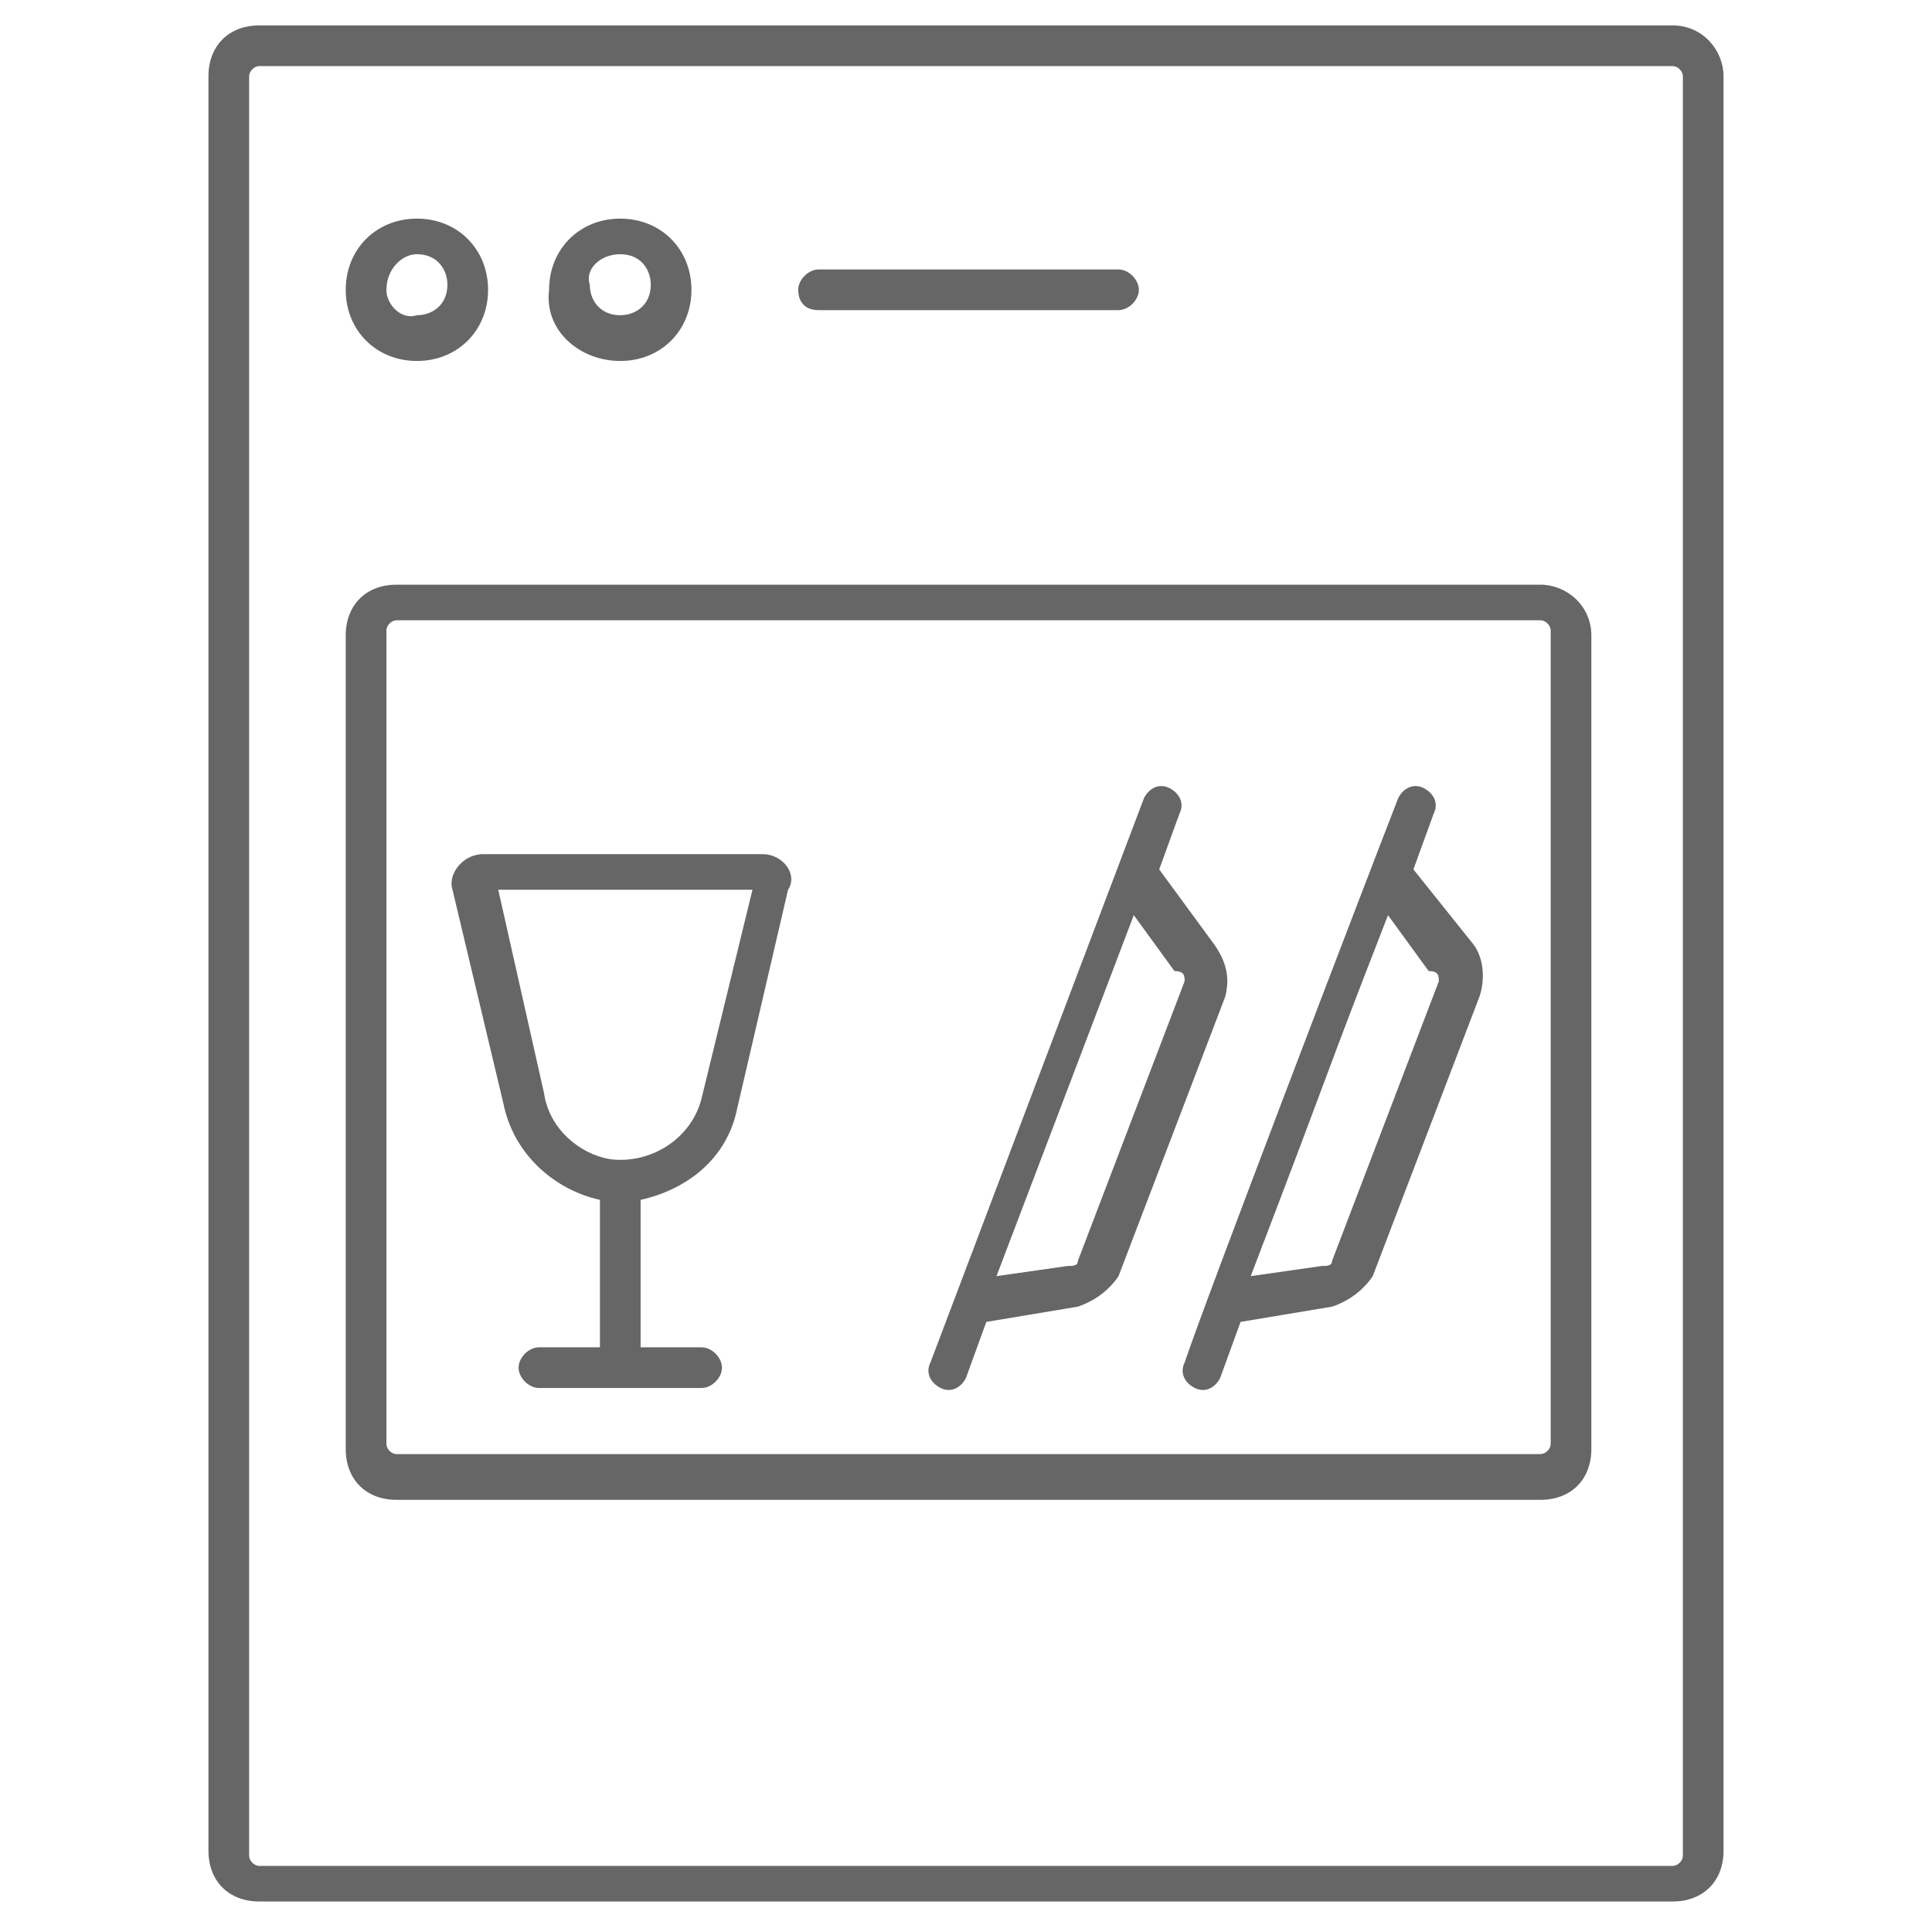 <?xml version="1.0" encoding="utf-8"?>
<!-- Generator: Adobe Illustrator 28.0.0, SVG Export Plug-In . SVG Version: 6.00 Build 0)  -->
<svg version="1.1" xmlns="http://www.w3.org/2000/svg" xmlns:xlink="http://www.w3.org/1999/xlink" x="0px" y="0px"
	 viewBox="0 0 38 38" style="enable-background:new 0 0 38 38;" xml:space="preserve">
<style type="text/css">
	.st0{fill:#666666;}
	.st1{display:none;}
	.st2{display:inline;}
	.st3{display:inline;fill:#666666;}
	.st4{display:inline;fill:#666666;stroke:#FFFFFF;stroke-width:0.15;stroke-miterlimit:10;}
</style>
<g id="Ebene_1">
	<g>
		<path class="st0" d="M139.8-20.6c0.2,0,0.4-0.2,0.4-0.4v-4.5c0-0.2-0.2-0.4-0.4-0.4c-0.2,0-0.4,0.2-0.4,0.4v4.5
			C139.4-20.8,139.6-20.6,139.8-20.6z"/>
		<path class="st0" d="M154.8-50.6H138c-0.6,0-1,0.4-1,1c0,1.7,0,33.5,0,34.9c0,0.6,0.4,1,1,1h16.8c0.6,0,1-0.4,1-1
			c0-1.4,0-33.2,0-34.9C155.8-50.2,155.4-50.6,154.8-50.6z M137.8-49.6c0-0.1,0.1-0.2,0.2-0.2h16.8c0.1,0,0.2,0.1,0.2,0.2v21.3
			h-17.3V-49.6z M155-14.7c0,0.1-0.1,0.2-0.2,0.2H138c-0.1,0-0.2-0.1-0.2-0.2v-12.8H155V-14.7z"/>
		<path class="st0" d="M139.8-37.2c-0.2,0-0.4,0.2-0.4,0.4v6.5c0,0.2,0.2,0.4,0.4,0.4c0.2,0,0.4-0.2,0.4-0.4v-6.5
			C140.2-37,140-37.2,139.8-37.2z"/>
		<path class="st0" d="M149.6-43.6c-0.1-0.2-0.4-0.3-0.5-0.1l-2.2,1.3V-45c0-0.2-0.2-0.4-0.4-0.4S146-45.3,146-45v2.6l-2.2-1.3
			c-0.2-0.1-0.4,0-0.5,0.1c-0.1,0.2,0,0.4,0.1,0.5l2.2,1.3l-2.2,1.3c-0.4,0.2-0.2,0.7,0.2,0.7c0.1,0,0.1,0,0.2-0.1l2.2-1.3v2.6
			c0,0.2,0.2,0.4,0.4,0.4s0.4-0.2,0.4-0.4v-2.6l2.2,1.3c0.1,0,0.1,0.1,0.2,0.1c0.4,0,0.6-0.5,0.2-0.7l-2.2-1.3l2.2-1.3
			C149.6-43.2,149.7-43.4,149.6-43.6z"/>
	</g>
</g>
<g id="Dunstabzug" class="st1">
	<g class="st2">
		<path class="st0" d="M14.3,30.3c0-0.2-0.2-0.4-0.4-0.4c-0.2,0-0.4,0.2-0.4,0.4c0,0.4-0.2,0.6-0.4,0.9c-0.2,0.3-0.6,0.7-0.6,1.4
			c0,0.7,0.3,1.1,0.6,1.4c0.2,0.3,0.4,0.5,0.4,0.9c0,0.4-0.2,0.6-0.4,0.9c-0.2,0.3-0.6,0.7-0.6,1.4c0,0.2,0.2,0.4,0.4,0.4
			c0.2,0,0.4-0.2,0.4-0.4c0-0.4,0.2-0.6,0.4-0.9c0.2-0.3,0.6-0.7,0.6-1.4c0-0.7-0.3-1.1-0.6-1.4c-0.2-0.3-0.4-0.5-0.4-0.9
			c0-0.4,0.2-0.6,0.4-0.9C14,31.4,14.3,31,14.3,30.3z"/>
		<path class="st0" d="M19.9,30.3c0-0.2-0.2-0.4-0.4-0.4c-0.2,0-0.4,0.2-0.4,0.4c0,0.4-0.2,0.6-0.4,0.9c-0.2,0.3-0.6,0.7-0.6,1.4
			c0,0.7,0.3,1.1,0.6,1.4c0.2,0.3,0.4,0.5,0.4,0.9c0,0.4-0.2,0.6-0.4,0.9c-0.2,0.3-0.6,0.7-0.6,1.4c0,0.2,0.2,0.4,0.4,0.4
			c0.2,0,0.4-0.2,0.4-0.4c0-0.4,0.2-0.6,0.4-0.9c0.2-0.3,0.6-0.7,0.6-1.4c0-0.7-0.3-1.1-0.6-1.4c-0.2-0.3-0.4-0.5-0.4-0.9
			c0-0.4,0.2-0.6,0.4-0.9C19.6,31.4,19.9,31,19.9,30.3z"/>
		<path class="st0" d="M25.4,30.3c0-0.2-0.2-0.4-0.4-0.4c-0.2,0-0.4,0.2-0.4,0.4c0,0.4-0.2,0.6-0.4,0.9c-0.2,0.3-0.6,0.7-0.6,1.4
			c0,0.7,0.3,1.1,0.6,1.4c0.2,0.3,0.4,0.5,0.4,0.9c0,0.4-0.2,0.6-0.4,0.9c-0.2,0.3-0.6,0.7-0.6,1.4c0,0.2,0.2,0.4,0.4,0.4
			c0.2,0,0.4-0.2,0.4-0.4c0-0.4,0.2-0.6,0.4-0.9c0.2-0.3,0.6-0.7,0.6-1.4c0-0.7-0.3-1.1-0.6-1.4c-0.2-0.3-0.4-0.5-0.4-0.9
			c0-0.4,0.2-0.6,0.4-0.9C25.1,31.4,25.4,31,25.4,30.3z"/>
		<path class="st0" d="M37.3,22.2C37.2,22.2,26,13.9,26,13.9V0.9c0-0.2-0.2-0.4-0.4-0.4H12.5c-0.2,0-0.4,0.2-0.4,0.4v12.9
			C12,14,0.7,22.2,0.6,22.3c0,0.1-0.1,0.2-0.1,0.2v4.3c0,0.6,0.4,1,1,1h34.9c0.6,0,1-0.4,1-1v-4.3C37.5,22.4,37.4,22.3,37.3,22.2z
			 M12.9,1.3h12.3v12.3H12.9V1.3z M12.6,14.5h12.8l10.4,7.7H2.2L12.6,14.5z M36.7,26.9c0,0.1-0.1,0.2-0.2,0.2H1.5
			c-0.1,0-0.2-0.1-0.2-0.2V23h35.3V26.9z"/>
		<path class="st0" d="M13.6,26.2c0.7,0,1.2-0.5,1.2-1.2c0-0.7-0.5-1.2-1.2-1.2s-1.2,0.5-1.2,1.2C12.4,25.7,12.9,26.2,13.6,26.2z
			 M13.6,24.6c0.2,0,0.4,0.2,0.4,0.4c0,0.2-0.2,0.4-0.4,0.4c-0.2,0-0.4-0.2-0.4-0.4C13.2,24.8,13.3,24.6,13.6,24.6z"/>
		<path class="st0" d="M17.2,26.2c0.7,0,1.2-0.5,1.2-1.2c0-0.7-0.5-1.2-1.2-1.2c-0.7,0-1.2,0.5-1.2,1.2C16,25.7,16.5,26.2,17.2,26.2
			z M17.2,24.6c0.2,0,0.4,0.2,0.4,0.4c0,0.2-0.2,0.4-0.4,0.4c-0.2,0-0.4-0.2-0.4-0.4C16.8,24.8,17,24.6,17.2,24.6z"/>
		<path class="st0" d="M20.8,26.2c0.7,0,1.2-0.5,1.2-1.2c0-0.7-0.5-1.2-1.2-1.2c-0.7,0-1.2,0.5-1.2,1.2
			C19.6,25.7,20.2,26.2,20.8,26.2z M20.8,24.6c0.2,0,0.4,0.2,0.4,0.4c0,0.2-0.2,0.4-0.4,0.4c-0.2,0-0.4-0.2-0.4-0.4
			C20.4,24.8,20.6,24.6,20.8,24.6z"/>
		<path class="st0" d="M24.4,26.2c0.7,0,1.2-0.5,1.2-1.2c0-0.7-0.5-1.2-1.2-1.2s-1.2,0.5-1.2,1.2C23.2,25.7,23.8,26.2,24.4,26.2z
			 M24.4,24.6c0.2,0,0.4,0.2,0.4,0.4c0,0.2-0.2,0.4-0.4,0.4S24,25.2,24,25C24,24.8,24.2,24.6,24.4,24.6z"/>
	</g>
</g>
<g id="Geschirrspüler">
	<g>
		<path class="st0" d="M32.9,0.5H5.1c-0.6,0-1,0.4-1,1v34.9c0,0.6,0.4,1,1,1h27.8c0.6,0,1-0.4,1-1V1.5C33.9,1,33.5,0.5,32.9,0.5z
			 M33.1,36.5c0,0.1-0.1,0.2-0.2,0.2H5.1c-0.1,0-0.2-0.1-0.2-0.2V1.5c0-0.1,0.1-0.2,0.2-0.2h27.8c0.1,0,0.2,0.1,0.2,0.2V36.5z"/>
		<path class="st0" d="M8.2,7.1c0.8,0,1.4-0.6,1.4-1.4c0-0.8-0.6-1.4-1.4-1.4c-0.8,0-1.4,0.6-1.4,1.4C6.8,6.5,7.4,7.1,8.2,7.1z
			 M8.2,5c0.4,0,0.6,0.3,0.6,0.6c0,0.4-0.3,0.6-0.6,0.6C7.9,6.3,7.6,6,7.6,5.7C7.6,5.3,7.9,5,8.2,5z"/>
		<path class="st0" d="M12.2,7.1c0.8,0,1.4-0.6,1.4-1.4c0-0.8-0.6-1.4-1.4-1.4c-0.8,0-1.4,0.6-1.4,1.4C10.7,6.5,11.4,7.1,12.2,7.1z
			 M12.2,5c0.4,0,0.6,0.3,0.6,0.6c0,0.4-0.3,0.6-0.6,0.6c-0.4,0-0.6-0.3-0.6-0.6C11.5,5.3,11.8,5,12.2,5z"/>
		<path class="st0" d="M16.1,6.1H22c0.2,0,0.4-0.2,0.4-0.4c0-0.2-0.2-0.4-0.4-0.4h-5.9c-0.2,0-0.4,0.2-0.4,0.4
			C15.7,5.9,15.8,6.1,16.1,6.1z"/>
		<path class="st0" d="M30.3,11.5H7.8c-0.6,0-1,0.4-1,1v16c0,0.6,0.4,1,1,1h22.5c0.6,0,1-0.4,1-1v-16C31.3,11.9,30.8,11.5,30.3,11.5
			z M30.5,28.4c0,0.1-0.1,0.2-0.2,0.2H7.8c-0.1,0-0.2-0.1-0.2-0.2v-16c0-0.1,0.1-0.2,0.2-0.2h22.5c0.1,0,0.2,0.1,0.2,0.2V28.4z"/>
		<path class="st0" d="M23.9,18.6l-1.1-1.5l0.4-1.1c0.1-0.2,0-0.4-0.2-0.5c-0.2-0.1-0.4,0-0.5,0.2l-4.2,11.1c-0.1,0.2,0,0.4,0.2,0.5
			c0.2,0.1,0.4,0,0.5-0.2l0.4-1.1l1.8-0.3c0.3-0.1,0.6-0.3,0.8-0.6l2.1-5.5C24.2,19.2,24.1,18.9,23.9,18.6z M23.3,19.3l-2.1,5.5
			c0,0.1-0.1,0.1-0.2,0.1l-1.4,0.2l2.7-7.1l0.8,1.1C23.3,19.1,23.3,19.2,23.3,19.3z"/>
		<path class="st0" d="M27.8,17.1l0.4-1.1c0.1-0.2,0-0.4-0.2-0.5c-0.2-0.1-0.4,0-0.5,0.2c-0.7,1.8-3.8,9.9-4.2,11.1
			c-0.1,0.2,0,0.4,0.2,0.5c0.2,0.1,0.4,0,0.5-0.2l0.4-1.1l1.8-0.3c0.3-0.1,0.6-0.3,0.8-0.6l2.1-5.5c0.1-0.3,0.1-0.7-0.1-1L27.8,17.1
			z M28.3,19.3l-2.1,5.5c0,0.1-0.1,0.1-0.2,0.1c0,0-1.4,0.2-1.4,0.2c1.8-4.7,1.3-3.5,2.7-7.1l0.8,1.1C28.3,19.1,28.3,19.2,28.3,19.3
			z"/>
		<path class="st0" d="M15,16.8H9.5c-0.4,0-0.7,0.4-0.6,0.7l1,4.2c0.2,1,1,1.7,1.9,1.9v2.9h-1.2c-0.2,0-0.4,0.2-0.4,0.4
			c0,0.2,0.2,0.4,0.4,0.4h3.2c0.2,0,0.4-0.2,0.4-0.4c0-0.2-0.2-0.4-0.4-0.4h-1.2v-2.9c0.9-0.2,1.7-0.8,1.9-1.8l1-4.3
			C15.7,17.2,15.4,16.8,15,16.8z M13.8,21.6c-0.2,0.8-1,1.3-1.8,1.2c-0.6-0.1-1.2-0.6-1.3-1.3c0,0-0.9-4-0.9-4h5L13.8,21.6z"/>
	</g>
</g>
<g id="Herd" class="st1">
	<path class="st3" d="M34.1,0.5c-1.3,0-28.8,0-30.1,0C2.1,0.5,0.6,2.1,0.6,4c0,0.2,0,6.1,0,6c0,0,0,12.4,0,12.4c0,0.2,0-0.7,0,11.7
		c0,1.9,1.5,3.4,3.4,3.4c0.2,0,29.4,0,30.1,0c1.9,0,3.4-1.5,3.4-3.4V4C37.5,2.1,36,0.5,34.1,0.5z M10.6,33.3
		c0.3-0.4,0.8-0.7,1.3-0.7c2.1,0,12.3,0,14.3,0c0.5,0,1,0.2,1.3,0.7l2.4,3.4H8.1L10.6,33.3z M31.7,24.4 M19.4,1.3h8.2h0.8h5.6
		c1.4,0,2.6,1.2,2.6,2.6v5.6v0.8V22v0.8V34c0,1.4-1.2,2.6-2.6,2.6H31l-2.8-3.8c-0.5-0.6-1.2-1-2-1h-6.8h-0.8h-6.8
		c-0.8,0-1.5,0.4-2,1l-2.8,3.8H4c-1.4,0-2.6-1.2-2.6-2.6V22.8V22V10.4V9.6V4c0-1.4,1.2-2.6,2.6-2.6h5.6h0.8h8.2H19.4z"/>
	<path class="st4" d="M12.1,15.5c2.5,0,4.5-2,4.5-4.5c0-2.5-2-4.5-4.5-4.5s-4.5,2-4.5,4.5C7.6,13.4,9.6,15.5,12.1,15.5z M12.1,7.4
		c2,0,3.5,1.6,3.5,3.5c0,2-1.6,3.5-3.5,3.5c-2,0-3.5-1.6-3.5-3.5C8.6,9,10.1,7.4,12.1,7.4z"/>
	<path class="st3" d="M12.1,9.8c0.6,0,1.1,0.5,1.1,1.1c0,0.6-0.5,1.1-1.1,1.1S11,11.6,11,11C11,10.3,11.5,9.8,12.1,9.8z"/>
	<path class="st4" d="M12.1,28.4c2,0,3.6-1.6,3.6-3.6c0-2-1.6-3.6-3.6-3.6s-3.6,1.6-3.6,3.6C8.5,26.8,10.1,28.4,12.1,28.4z
		 M12.1,22.1c1.5,0,2.7,1.2,2.7,2.7c0,1.5-1.2,2.7-2.7,2.7c-1.5,0-2.7-1.2-2.7-2.7C9.4,23.3,10.6,22.1,12.1,22.1z"/>
	<path class="st3" d="M12.1,26.5c0.9,0,1.7-0.8,1.7-1.7c0-0.9-0.8-1.7-1.7-1.7c-0.9,0-1.7,0.8-1.7,1.7
		C10.4,25.7,11.2,26.5,12.1,26.5z"/>
	<path class="st4" d="M26.2,20.3c-2.5,0-4.5,2-4.5,4.5s2,4.5,4.5,4.5s4.5-2,4.5-4.5S28.7,20.3,26.2,20.3z M26.2,28.3
		c-2,0-3.5-1.6-3.5-3.5c0-2,1.6-3.5,3.5-3.5c2,0,3.5,1.6,3.5,3.5C29.8,26.8,28.2,28.3,26.2,28.3z"/>
	<path class="st3" d="M26.2,22.7c-1.2,0-2.1,0.9-2.1,2.1s0.9,2.1,2.1,2.1c1.2,0,2.1-0.9,2.1-2.1S27.4,22.7,26.2,22.7z"/>
	<path class="st3" d="M12.1,8.9C10.9,8.9,10,9.8,10,11s0.9,2.1,2.1,2.1s2.1-0.9,2.1-2.1S13.2,8.9,12.1,8.9z"/>
	<path class="st4" d="M26.2,15c2.2,0,4.1-1.8,4.1-4.1c0-2.2-1.8-4.1-4.1-4.1c-2.2,0-4.1,1.8-4.1,4.1C22.2,13.2,24,15,26.2,15z
		 M26.2,7.9c1.7,0,3.1,1.4,3.1,3.1c0,1.7-1.4,3.1-3.1,3.1c-1.7,0-3.1-1.4-3.1-3.1C23.1,9.2,24.5,7.9,26.2,7.9z"/>
	<path class="st3" d="M26.2,12.6c0.9,0,1.6-0.7,1.6-1.6c0-0.9-0.7-1.6-1.6-1.6c-0.9,0-1.6,0.7-1.6,1.6
		C24.6,11.9,25.3,12.6,26.2,12.6z"/>
	<path class="st3" d="M12.7,33.4c-0.7,0-1.2,0.5-1.2,1.2s0.5,1.2,1.2,1.2c0.7,0,1.2-0.5,1.2-1.2S13.4,33.4,12.7,33.4z M12.7,35
		c-0.2,0-0.4-0.2-0.4-0.4c0-0.2,0.2-0.4,0.4-0.4c0.2,0,0.4,0.2,0.4,0.4C13.1,34.9,12.9,35,12.7,35z"/>
	<path class="st3" d="M16.9,33.4c-0.7,0-1.2,0.5-1.2,1.2s0.5,1.2,1.2,1.2c0.7,0,1.2-0.5,1.2-1.2S17.6,33.4,16.9,33.4z M16.9,35
		c-0.2,0-0.4-0.2-0.4-0.4c0-0.2,0.2-0.4,0.4-0.4c0.2,0,0.4,0.2,0.4,0.4C17.3,34.9,17.2,35,16.9,35z"/>
	<path class="st3" d="M21.2,33.4c-0.7,0-1.2,0.5-1.2,1.2s0.5,1.2,1.2,1.2s1.2-0.5,1.2-1.2S21.8,33.4,21.2,33.4z M21.2,35
		c-0.2,0-0.4-0.2-0.4-0.4c0-0.2,0.2-0.4,0.4-0.4c0.2,0,0.4,0.2,0.4,0.4C21.6,34.9,21.4,35,21.2,35z"/>
	<path class="st3" d="M25.4,33.4c-0.7,0-1.2,0.5-1.2,1.2s0.5,1.2,1.2,1.2c0.7,0,1.2-0.5,1.2-1.2S26.1,33.4,25.4,33.4z M25.4,35
		c-0.2,0-0.4-0.2-0.4-0.4c0-0.2,0.2-0.4,0.4-0.4s0.4,0.2,0.4,0.4C25.8,34.9,25.6,35,25.4,35z"/>
</g>
<g id="Backofen" class="st1">
	<g class="st2">
		<path class="st0" d="M30.4,17.1H7.6c-0.6,0-1,0.4-1,1v12.3c0,0.6,0.4,1,1,1h22.9c0.6,0,1-0.4,1-1V18.1
			C31.4,17.5,31,17.1,30.4,17.1z M30.6,30.4c0,0.1-0.1,0.2-0.2,0.2H7.6c-0.1,0-0.2-0.1-0.2-0.2V18.1c0-0.1,0.1-0.2,0.2-0.2h22.9
			c0.1,0,0.2,0.1,0.2,0.2V30.4z"/>
		<path class="st0" d="M7,15.4H31c0.8,0,1.4-0.6,1.4-1.4c0-0.8-0.6-1.4-1.4-1.4H7c-0.8,0-1.4,0.6-1.4,1.4C5.6,14.7,6.2,15.4,7,15.4z
			 M7,13.4H31c0.3,0,0.6,0.3,0.6,0.6c0,0.3-0.3,0.6-0.6,0.6H7c-0.3,0-0.6-0.3-0.6-0.6C6.4,13.7,6.6,13.4,7,13.4z"/>
		<path class="st0" d="M36.5,0.5H1.5c-0.6,0-1,0.4-1,1c0,0.6,0,34,0,34.9c0,0.6,0.4,1,1,1h34.9c0.6,0,1-0.4,1-1c0-0.9,0-34.3,0-34.9
			C37.5,1,37,0.5,36.5,0.5z M1.3,1.5c0-0.1,0.1-0.2,0.2-0.2h34.9c0.1,0,0.2,0.1,0.2,0.2v8.5H1.3V1.5z M36.7,36.5
			c0,0.1-0.1,0.2-0.2,0.2H1.5c-0.1,0-0.2-0.1-0.2-0.2V10.9h35.3V36.5z"/>
		<path class="st0" d="M22,3.6h-6c-0.4,0-0.8,0.4-0.8,0.8v0.9c0,0.4,0.4,0.8,0.8,0.8h6c0.4,0,0.8-0.4,0.8-0.8V4.4
			C22.8,4,22.4,3.6,22,3.6z M22,5.3l-6,0V4.4h6V5.3z"/>
		<path class="st0" d="M9.7,3.6c-1.2,0-2.1,0.9-2.1,2.1c0,1.2,0.9,2.1,2.1,2.1c1.2,0,2.1-0.9,2.1-2.1C11.8,4.5,10.9,3.6,9.7,3.6z
			 M9.7,7C9,7,8.4,6.4,8.4,5.7C8.4,5,9,4.4,9.7,4.4S11,5,11,5.7C11,6.4,10.4,7,9.7,7z"/>
		<path class="st0" d="M28.3,3.6c-1.2,0-2.1,0.9-2.1,2.1c0,1.2,0.9,2.1,2.1,2.1c1.2,0,2.1-0.9,2.1-2.1C30.4,4.5,29.5,3.6,28.3,3.6z
			 M28.3,7C27.6,7,27,6.4,27,5.7c0-0.7,0.6-1.3,1.3-1.3c0.7,0,1.3,0.6,1.3,1.3C29.6,6.4,29,7,28.3,7z"/>
		<path class="st0" d="M16.8,7h-0.1c-0.2,0-0.4,0.2-0.4,0.4c0,0.2,0.2,0.4,0.4,0.4h0.1c0.2,0,0.4-0.2,0.4-0.4
			C17.2,7.2,17.1,7,16.8,7z"/>
		<path class="st0" d="M19.1,7h-0.1c-0.2,0-0.4,0.2-0.4,0.4c0,0.2,0.2,0.4,0.4,0.4h0.1c0.2,0,0.4-0.2,0.4-0.4
			C19.5,7.2,19.3,7,19.1,7z"/>
		<path class="st0" d="M21.3,7h-0.1c-0.2,0-0.4,0.2-0.4,0.4c0,0.2,0.2,0.4,0.4,0.4h0.1c0.2,0,0.4-0.2,0.4-0.4
			C21.7,7.2,21.5,7,21.3,7z"/>
	</g>
</g>
</svg>
